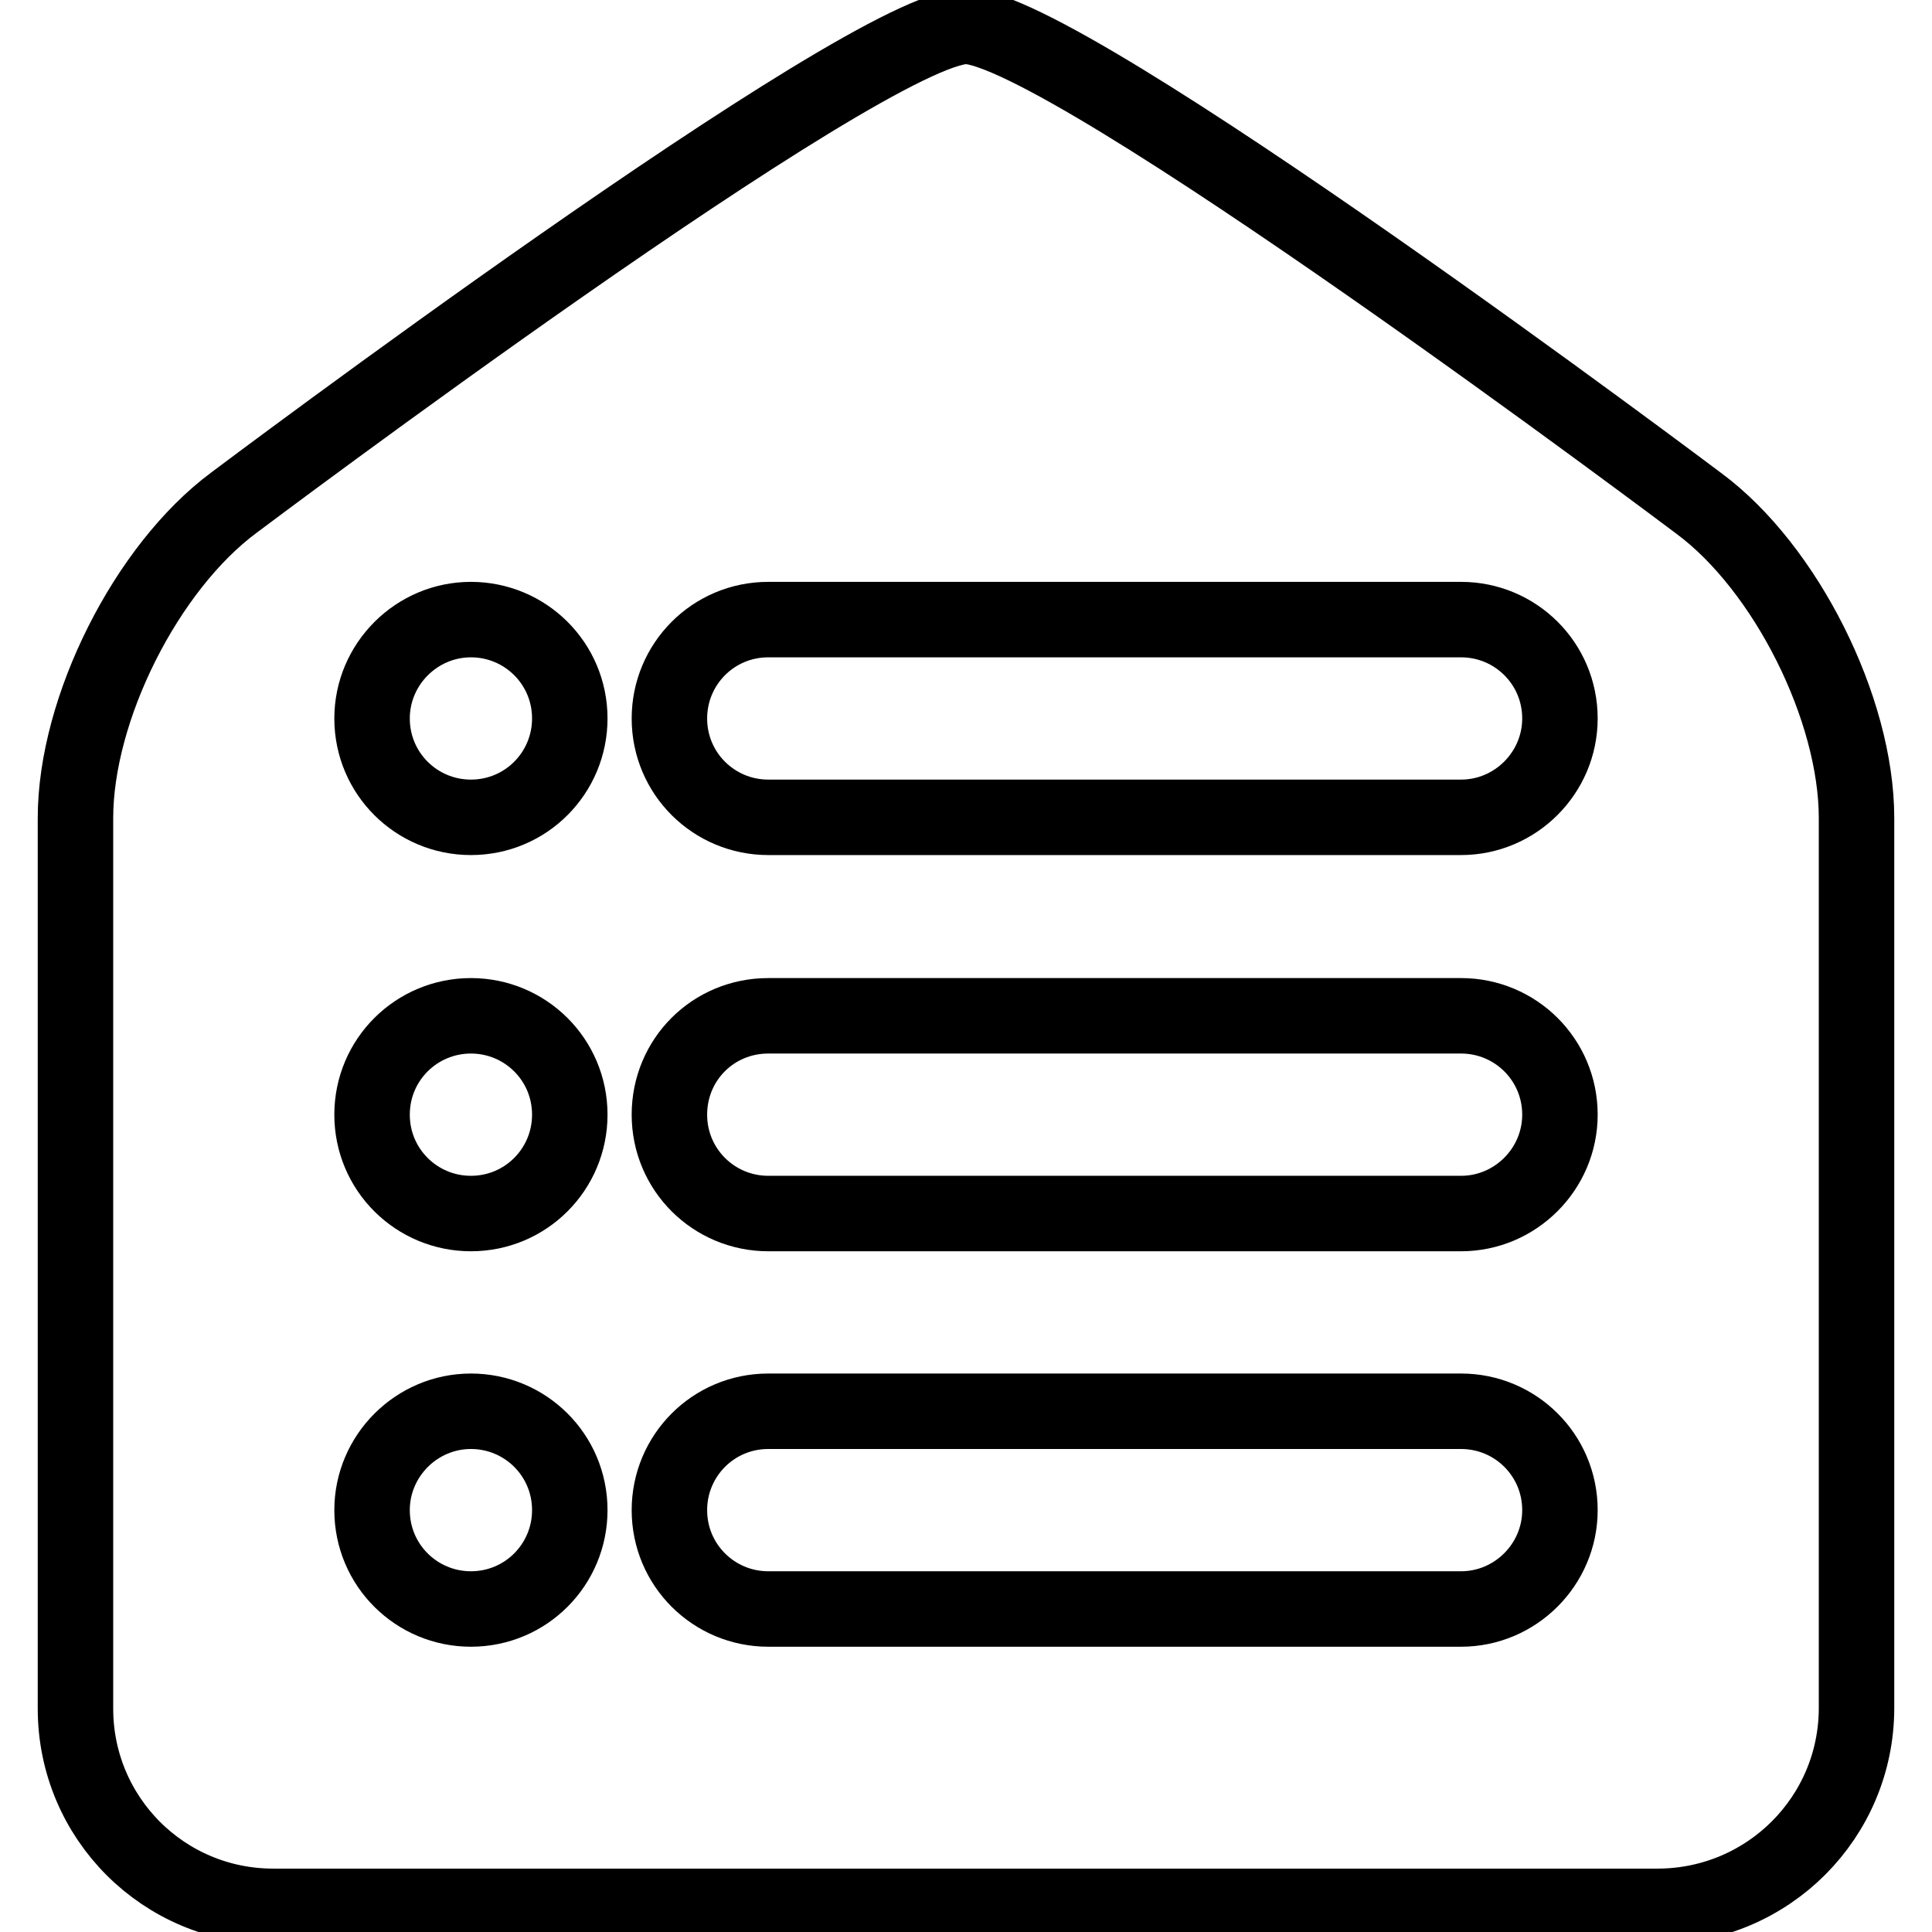 <?xml version="1.0" encoding="utf-8"?>
<!-- Svg Vector Icons : http://www.onlinewebfonts.com/icon -->
<!DOCTYPE svg PUBLIC "-//W3C//DTD SVG 1.1//EN" "http://www.w3.org/Graphics/SVG/1.1/DTD/svg11.dtd">
<svg version="1.1" xmlns="http://www.w3.org/2000/svg" xmlns:xlink="http://www.w3.org/1999/xlink" x="0px" y="0px" viewBox="0 0 256 256" enable-background="new 0 0 256 256" xml:space="preserve">
<g> <path stroke-width="10" fill-opacity="0" stroke="#000000"  d="M10,108.4c0-14.5,9.4-33.2,21-41.8c0,0,83.9-63.1,97-63.1s97.1,63.2,97.1,63.2 c11.5,8.5,20.9,27.2,20.9,41.7v117.9c0,14.5-11.7,26.2-26.2,26.3l0,0H36.2c-14.5,0-26.2-11.7-26.2-26.2c0,0,0,0,0-0.1V108.4z  M49.3,95.2c0,7.3,5.9,13.1,13.1,13.1c7.3,0,13.1-5.9,13.1-13.1c0-7.3-5.9-13.1-13.1-13.1C55.2,82.1,49.3,88,49.3,95.2z  M49.3,147.7c0,7.3,5.9,13.1,13.1,13.1c7.3,0,13.1-5.9,13.1-13.1c0-7.3-5.9-13.1-13.1-13.1C55.2,134.6,49.3,140.4,49.3,147.7z  M49.3,200.1c0,7.3,5.9,13.1,13.1,13.1c7.3,0,13.1-5.9,13.1-13.1c0-7.3-5.9-13.1-13.1-13.1C55.2,187,49.3,192.9,49.3,200.1z  M88.7,95.2c0,7.3,5.9,13.1,13.1,13.1h91.8c7.2,0,13.1-5.9,13.1-13.1l0,0c0-7.3-5.9-13.1-13.1-13.1h-91.8 C94.5,82.1,88.7,88,88.7,95.2z M88.7,147.7c0,7.3,5.9,13.1,13.1,13.1h91.8c7.2,0,13.1-5.9,13.1-13.1l0,0c0-7.3-5.9-13.1-13.1-13.1 h-91.8C94.5,134.6,88.7,140.4,88.7,147.7L88.7,147.7z M88.7,200.1c0,7.3,5.9,13.1,13.1,13.1h91.8c7.2,0,13.1-5.9,13.1-13.1l0,0 c0-7.3-5.9-13.1-13.1-13.1h-91.8C94.5,187,88.7,192.9,88.7,200.1L88.7,200.1z"/></g>
</svg>
